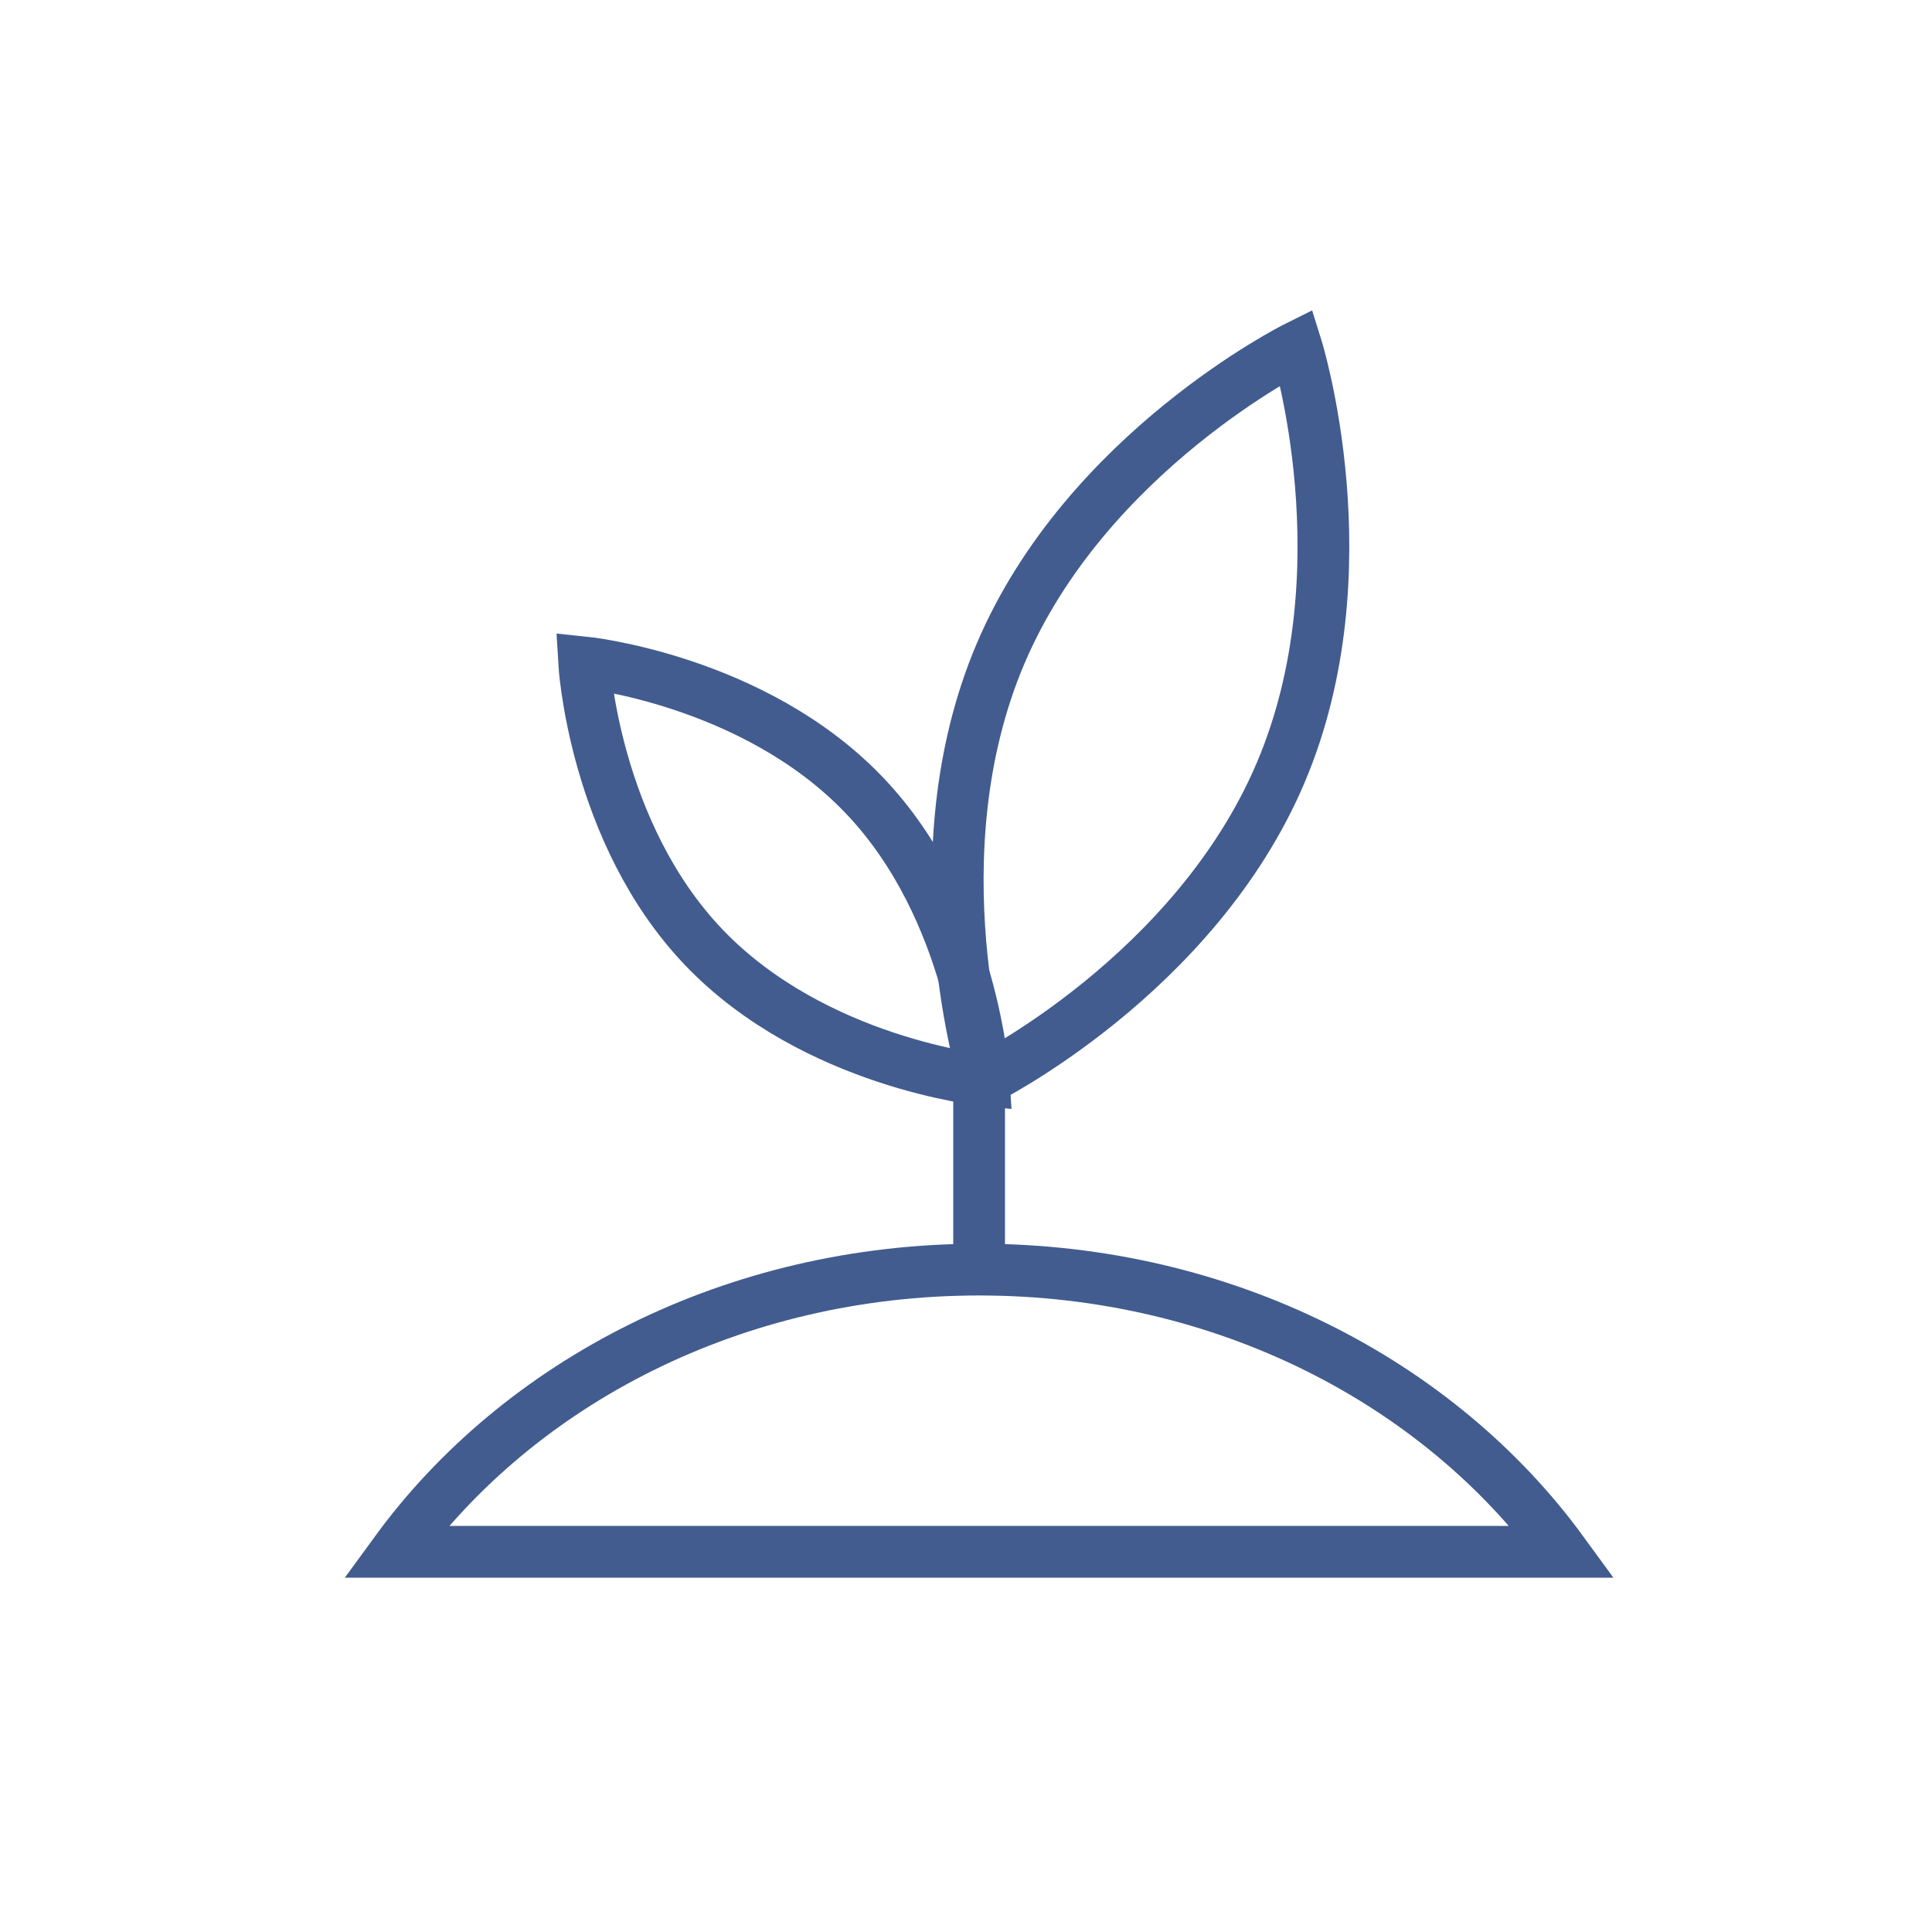 <?xml version="1.0" encoding="UTF-8"?>
<svg xmlns="http://www.w3.org/2000/svg" width="56" height="56" viewBox="0 0 56 56" fill="none">
  <path d="M37.58 10.06C37.58 10.06 39.61 16.54 37.12 22.4C34.63 28.26 28.54 31.29 28.54 31.29C28.54 31.29 26.51 24.81 29 18.95C31.49 13.09 37.58 10.06 37.58 10.06Z" stroke="#425C8F" stroke-width="1.5" stroke-miterlimit="10"></path>
  <path d="M28.52 31.309C28.52 31.309 23.61 30.809 20.41 27.469C17.21 24.129 16.93 19.199 16.93 19.199C16.93 19.199 21.84 19.699 25.04 23.039C28.24 26.379 28.52 31.309 28.52 31.309Z" stroke="#425C8F" stroke-width="1.5" stroke-miterlimit="10"></path>
  <path d="M28.38 36.8V31.31" stroke="#425C8F" stroke-width="1.5" stroke-miterlimit="10"></path>
  <path d="M45.29 44.98C41.7 40.06 35.48 36.8 28.38 36.8C21.28 36.8 15.06 40.06 11.47 44.98H45.28H45.29Z" stroke="#425C8F" stroke-width="1.5" stroke-miterlimit="10"></path>
</svg>
